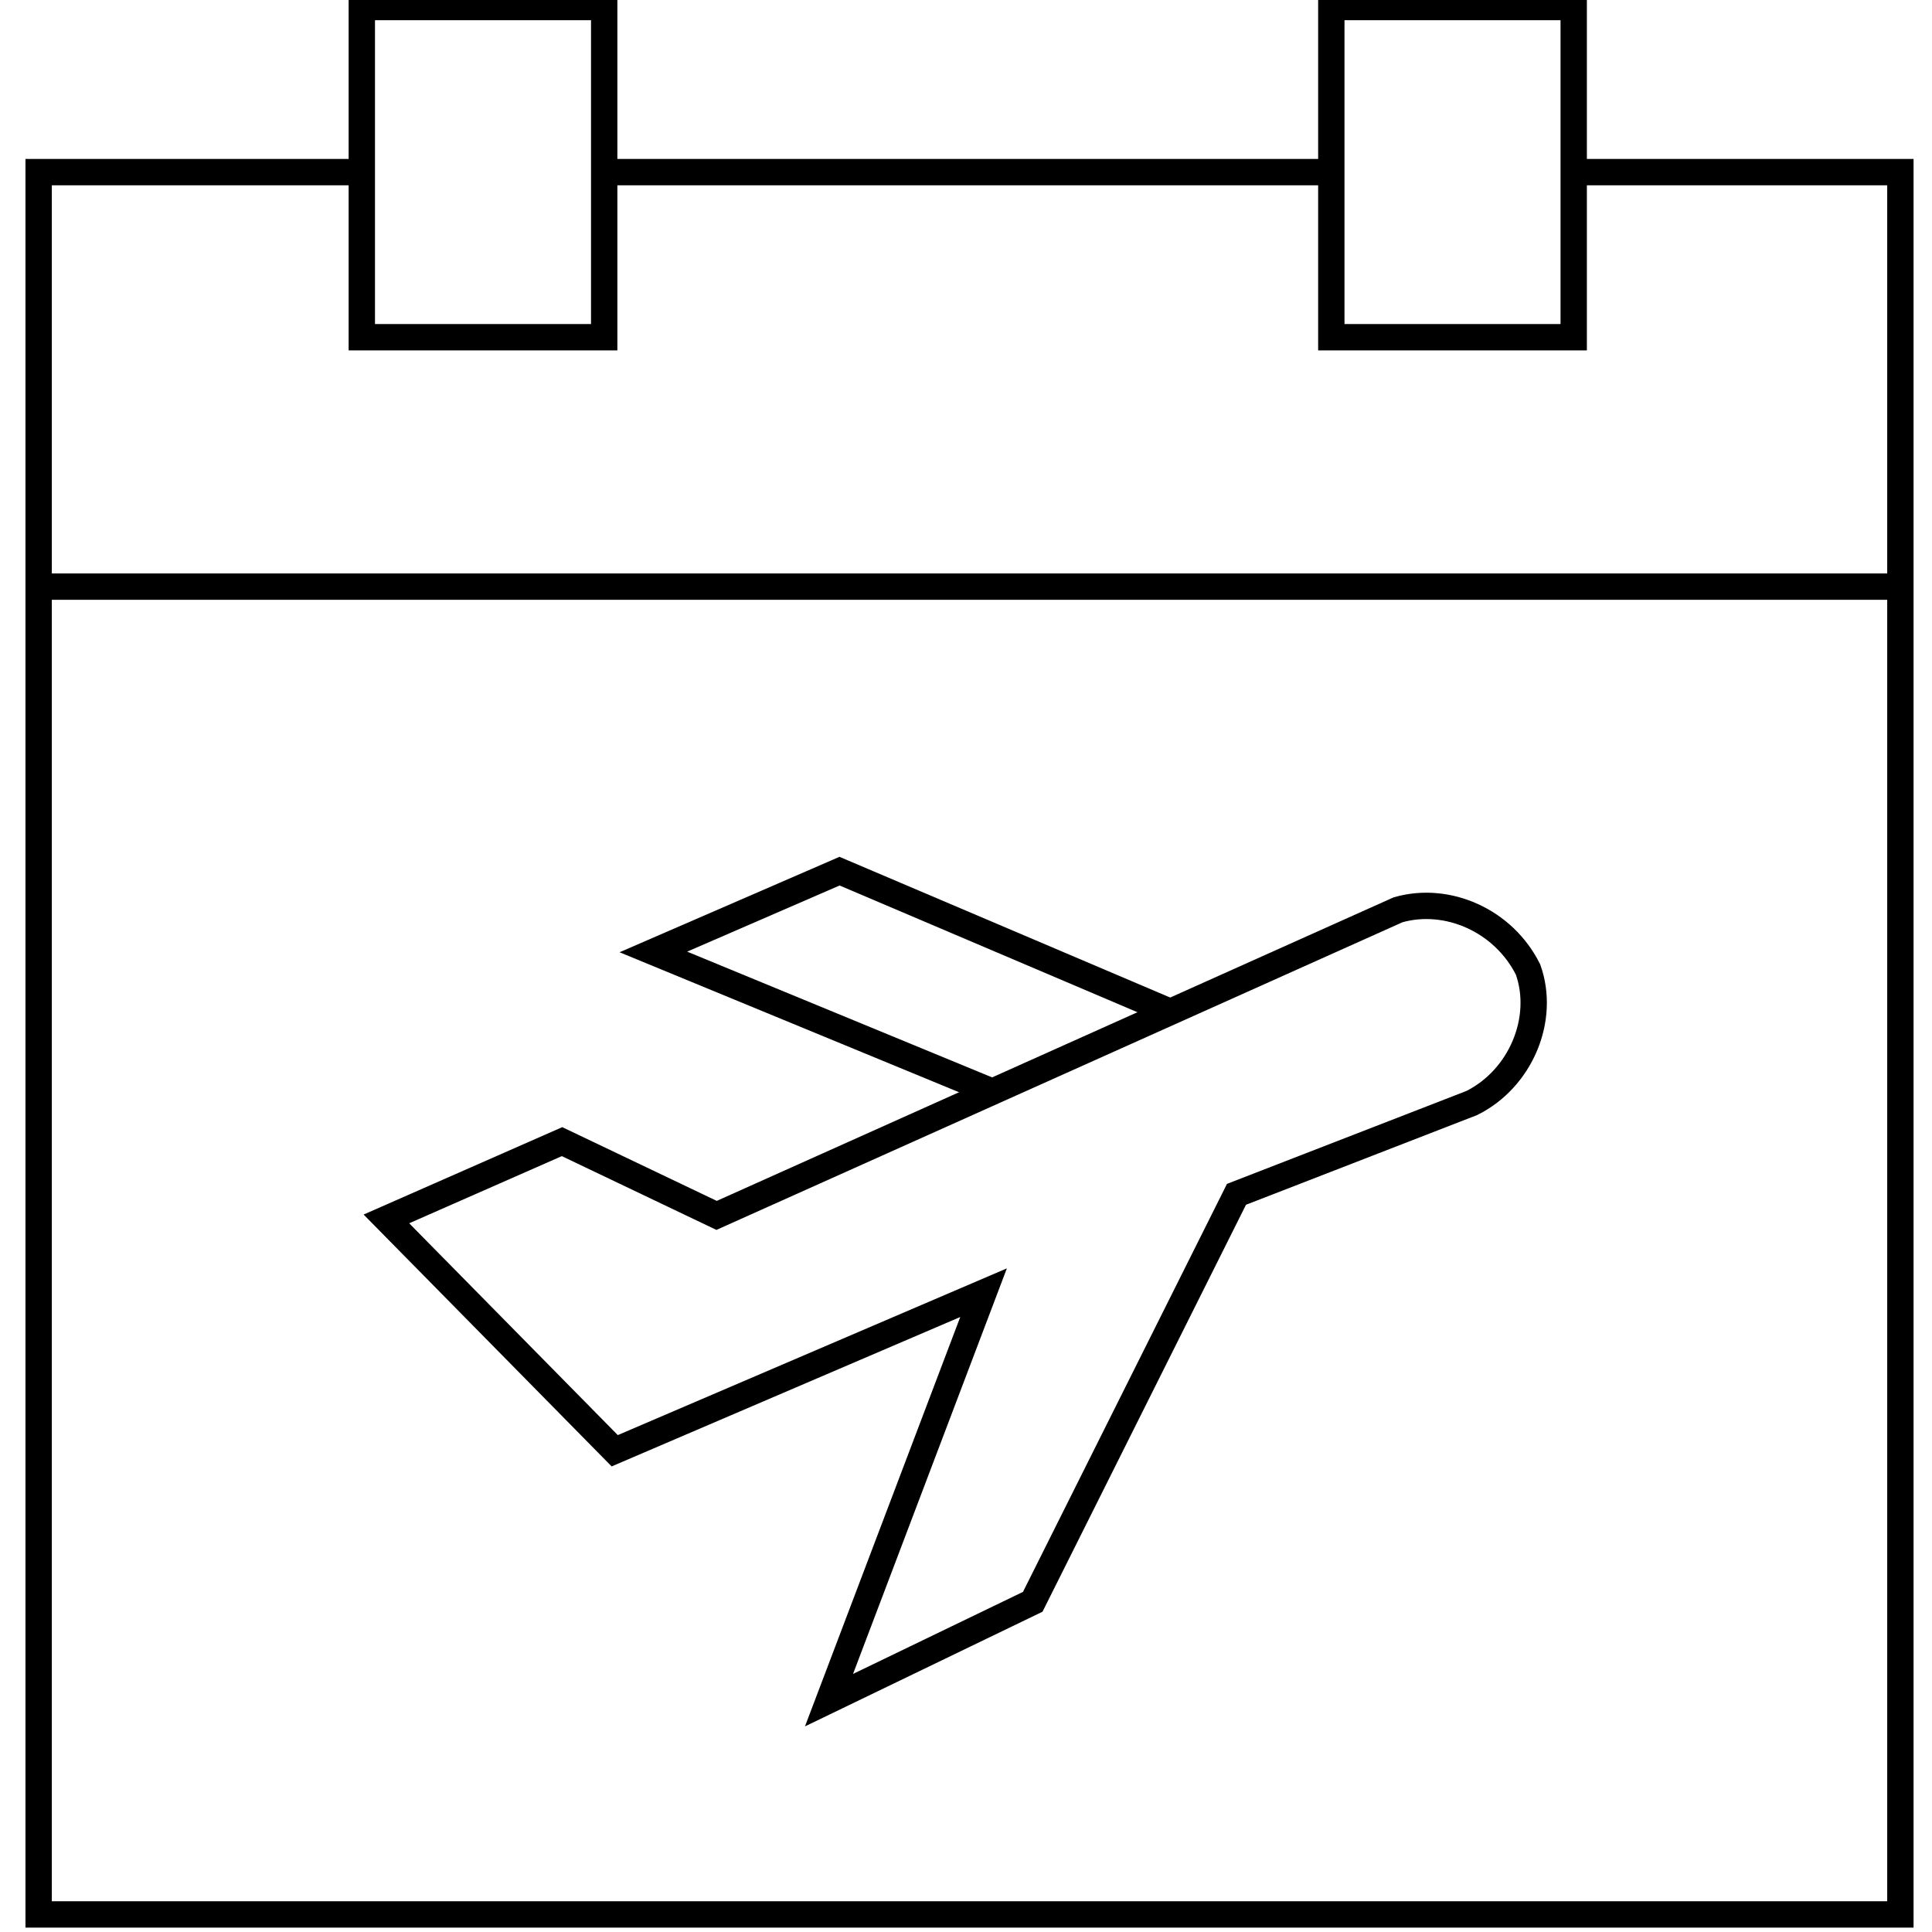 <?xml version="1.0" encoding="utf-8"?>
<!-- Generator: Adobe Illustrator 24.1.2, SVG Export Plug-In . SVG Version: 6.00 Build 0)  -->
<svg version="1.1" id="Layer_1_1569422010433" xmlns="http://www.w3.org/2000/svg" xmlns:xlink="http://www.w3.org/1999/xlink"
	 x="0px" y="0px" viewBox="0 0 55 55" style="enable-background:new 0 0 55 55;" xml:space="preserve">
<style type="text/css">
	.st0{fill:none;stroke:#000000;stroke-width:0.75;stroke-miterlimit:10;}
</style>
<g transform="translate(2, 2)">
	<g id="Outline_Icons_1__1569422010433">
		<g id="Outline_Icons_1569422010433">
		</g>
		<g id="New_icons_1__1569422010433">
			<g>
				<polyline vector-effect="non-scaling-stroke" class="st0" points="8.3,2.9 -0.9,2.9 -0.9,52.5 52.1,52.5 52.1,2.9 42.9,2.9 				
					"/>
				<rect x="8.3" y="-1.8" vector-effect="non-scaling-stroke" class="st0" width="6.9" height="9.4"/>
				<rect x="35.9" y="-1.8" vector-effect="non-scaling-stroke" class="st0" width="6.9" height="9.4"/>
				<line vector-effect="non-scaling-stroke" class="st0" x1="15.2" y1="2.9" x2="35.9" y2="2.9"/>
				<line vector-effect="non-scaling-stroke" class="st0" x1="-0.9" y1="14.7" x2="52.1" y2="14.7"/>
				<g>
					<path vector-effect="non-scaling-stroke" class="st0" d="M37.8,23.9l-19.4,8.7l-4.4-2.1L9,32.7l6.5,6.6L26,34.8l-4.4,11.6
						l5.8-2.8L33.2,32l6.7-2.6c1.4-0.7,2.1-2.4,1.6-3.8C40.8,24.2,39.2,23.5,37.8,23.9z"/>
					<polyline vector-effect="non-scaling-stroke" class="st0" points="31.3,26.8 21.9,22.8 16.6,25.1 26.3,29.1 					"/>
				</g>
			</g>
		</g>
	</g>
</g>
</svg>
